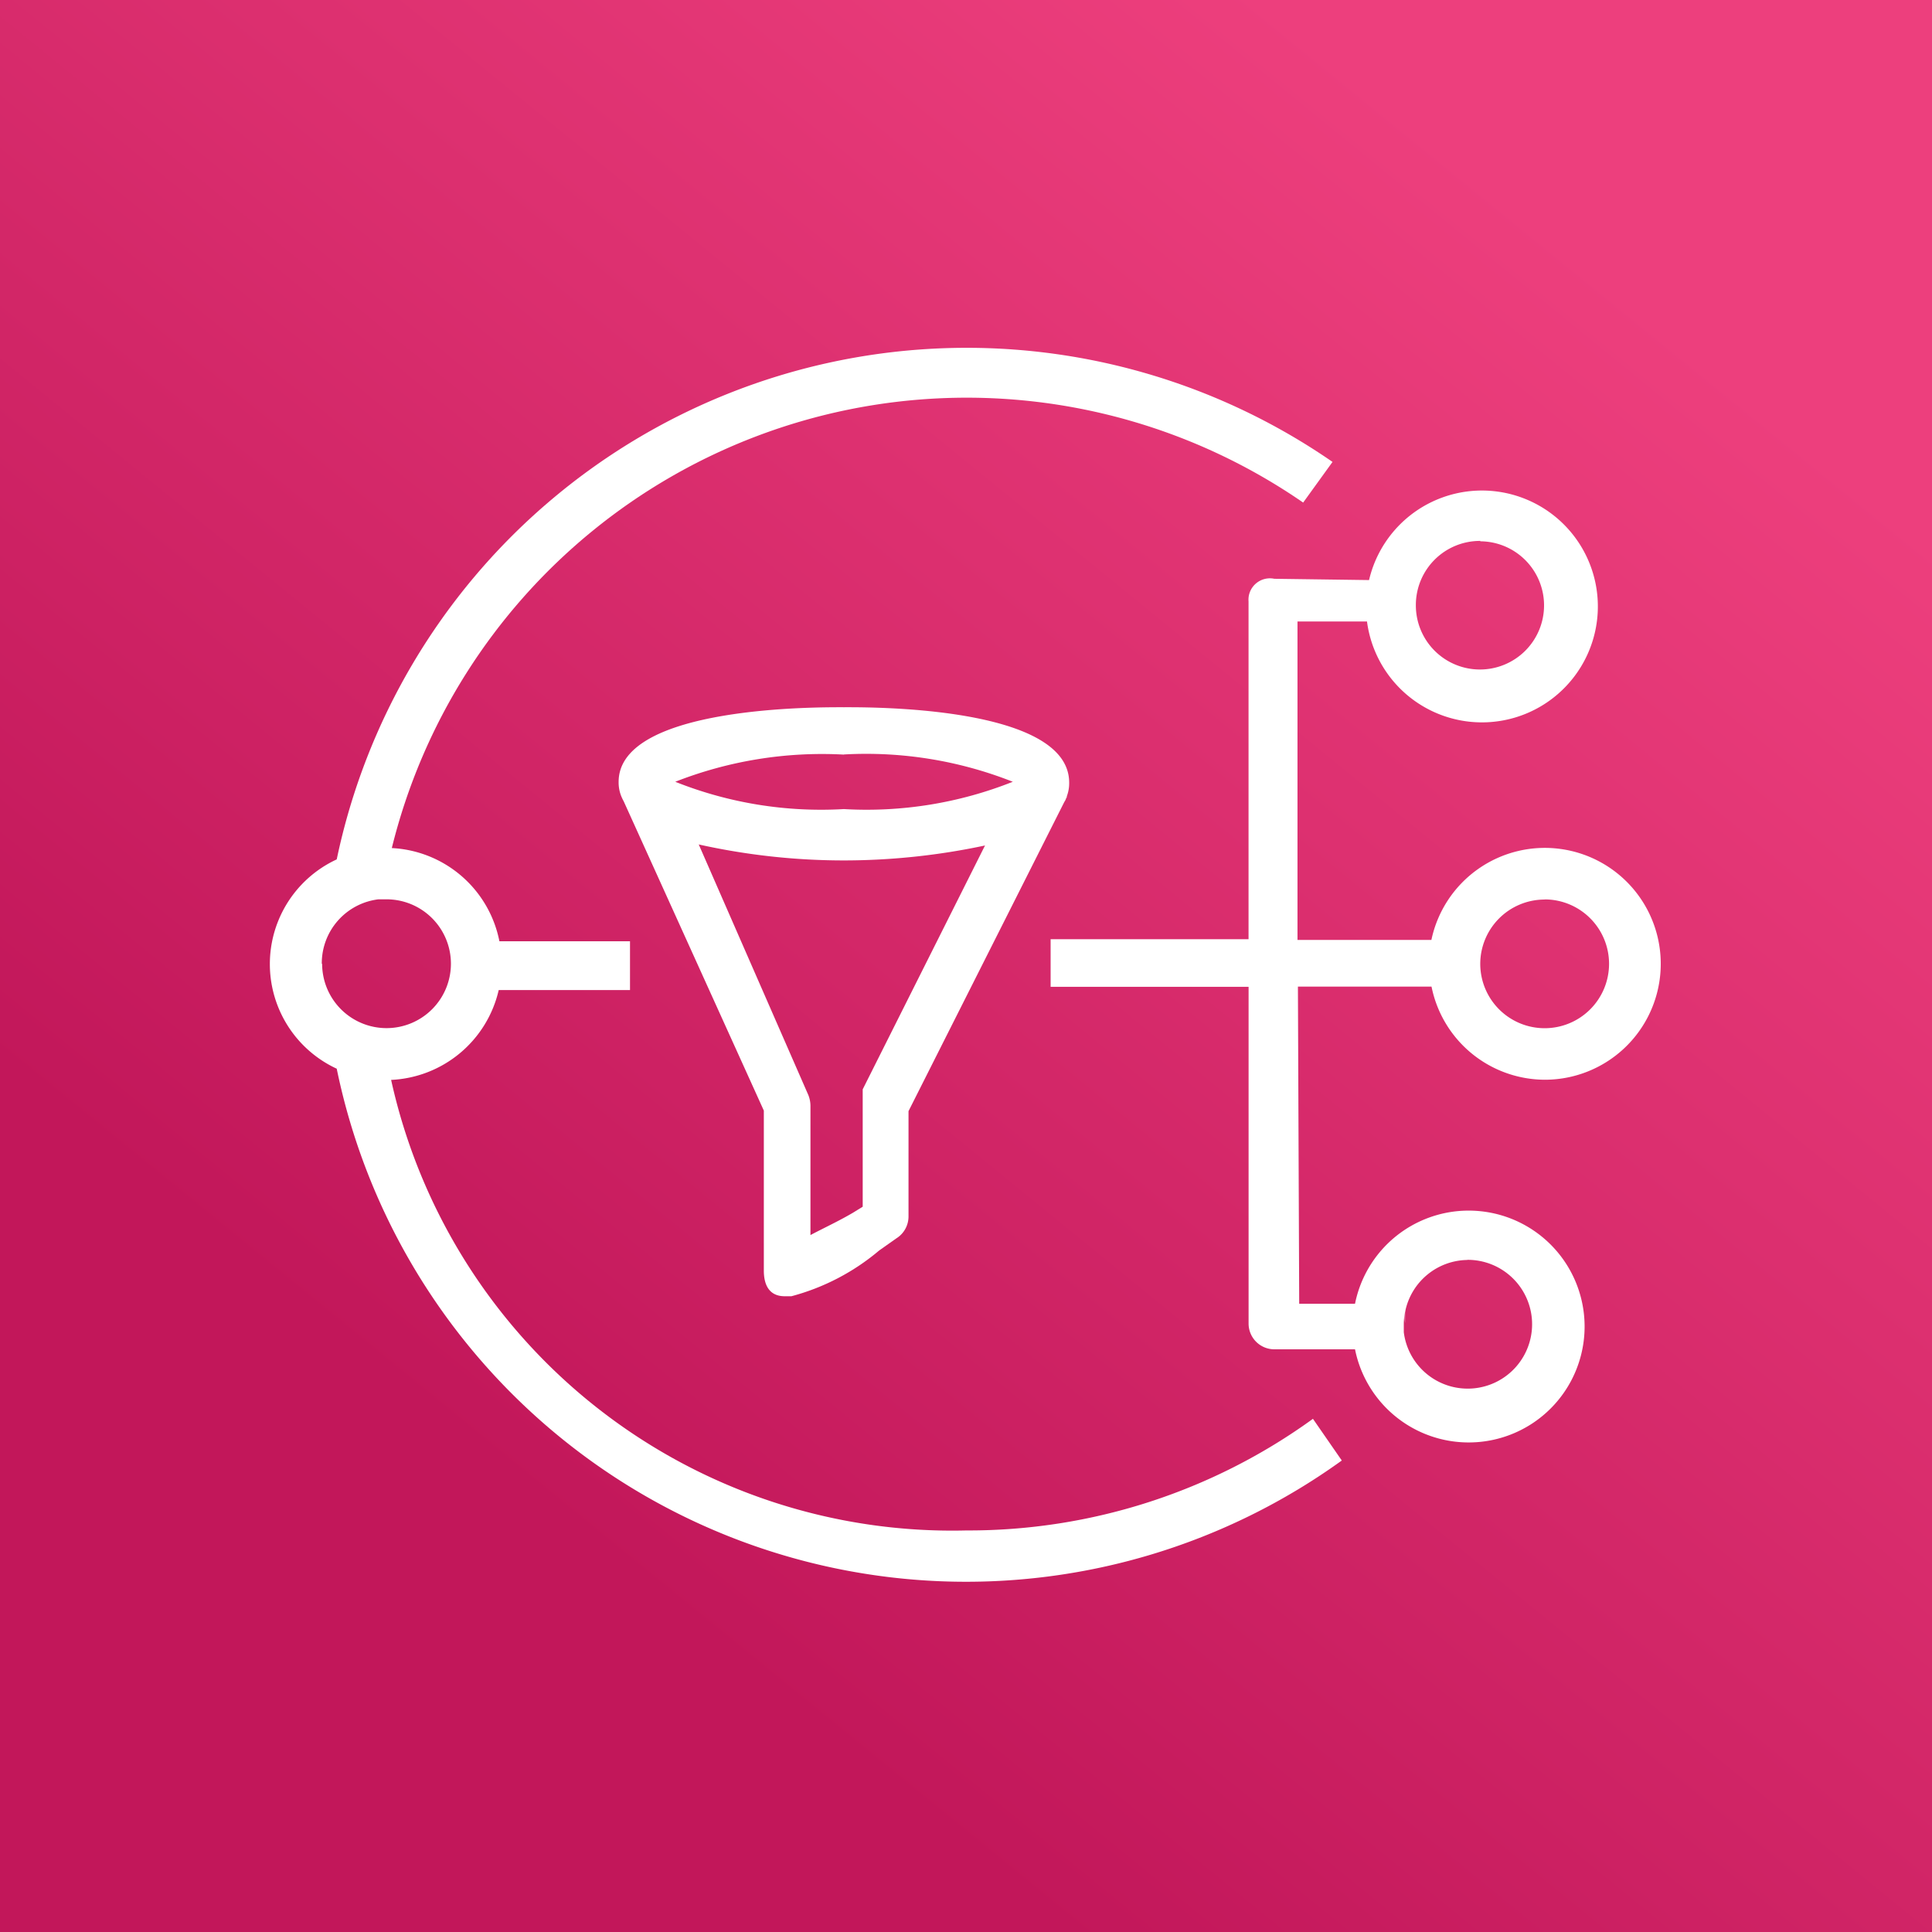 <svg xmlns="http://www.w3.org/2000/svg" xmlns:xlink="http://www.w3.org/1999/xlink" width="45" height="45" viewBox="0 0 45 45"><rect x="0" y="0" width="45" height="45" fill="#333333" stroke="none"/><defs><linearGradient id="a" x1="0.838" y1="0.152" x2="0.309" y2="0.801" gradientUnits="objectBoundingBox"><stop offset="0" stop-color="#ed3f7d"/><stop offset="1" stop-color="#c2175a"/></linearGradient></defs><g transform="translate(0 -0.035)"><rect width="45" height="45" transform="translate(0 0.035)" fill="url(#a)"/><g transform="translate(6.285 8.134)"><path d="M54.574,50.92v.318A1.408,1.408,0,0,1,54.574,50.92Z" transform="translate(-28.132 -28.521)" fill="#fff"/><path d="M41.41,31l-.06.114a.441.441,0,0,0,.054-.12Z" transform="translate(-22.841 -20.542)" fill="#fff"/><path d="M29.277,27.53c-.534,0-5.247-.042-5.247,1.739a.862.862,0,0,0,.06.33,1.211,1.211,0,0,0,.06.126l3.262,7.2v3.724c0,.378.156.6.486.6h.156A5.258,5.258,0,0,0,30.1,40.182l.4-.282a.6.6,0,0,0,.282-.5V36.938l3.628-7.2h0a.441.441,0,0,0,.054-.12.862.862,0,0,0,.06-.33C34.529,27.488,29.816,27.53,29.277,27.53Zm0,1.1a9.28,9.28,0,0,1,3.934.636,9.211,9.211,0,0,1-3.934.636,9.175,9.175,0,0,1-3.928-.636A9.369,9.369,0,0,1,29.277,28.633Zm.438,7.8v2.734l-.234.144c-.342.2-.642.336-.983.516V36.806a.684.684,0,0,0-.048-.24l-2.554-5.84a15.573,15.573,0,0,0,3.382.372,15.8,15.8,0,0,0,3.286-.348Z" transform="translate(-15.906 -19.156)" fill="#fff"/><path d="M34.778,38.513a13.674,13.674,0,0,1-8.071,2.6,13.382,13.382,0,0,1-13.4-10.494,2.7,2.7,0,0,0,2.506-2.093h3.058V27.39H15.829a2.693,2.693,0,0,0-2.506-2.171A13.791,13.791,0,0,1,34.55,17.172l.684-.947A14.991,14.991,0,0,0,12.04,25.483a2.686,2.686,0,0,0,0,4.875,14.967,14.967,0,0,0,23.41,9.126Zm-23.086-10.6a1.5,1.5,0,0,1,1.319-1.5h.18A1.5,1.5,0,1,1,11.7,27.923v-.006Z" transform="translate(-10.482 -13.565)" fill="#fff"/><path d="M14.8,35Z" transform="translate(-12.175 -22.147)" fill="#fff"/><path d="M52.317,32.837a2.7,2.7,0,1,0-2.638-3.256H46.56V22.164h1.619a2.7,2.7,0,1,0,.048-.965l-2.207-.03a.5.5,0,0,0-.591.383.507.507,0,0,0-.009.145v7.867H40.81v1.109h4.611v7.843a.6.6,0,0,0,.6.6H47.9a2.7,2.7,0,1,0,0-1.061H46.6l-.03-7.387h3.112A2.7,2.7,0,0,0,52.317,32.837Zm0-4.2a1.5,1.5,0,1,1-1.5,1.5A1.5,1.5,0,0,1,52.317,28.64Zm-1.5-8.341a1.493,1.493,0,1,1-1.5,1.487V21.78a1.493,1.493,0,0,1,1.493-1.493h.012Zm-.3,16.736a1.5,1.5,0,1,1-1.481,1.685h0v-.18a1.419,1.419,0,0,1,.036-.318h0A1.5,1.5,0,0,1,50.518,37.035Z" transform="translate(-22.624 -15.787)" fill="#fff"/></g></g></svg>